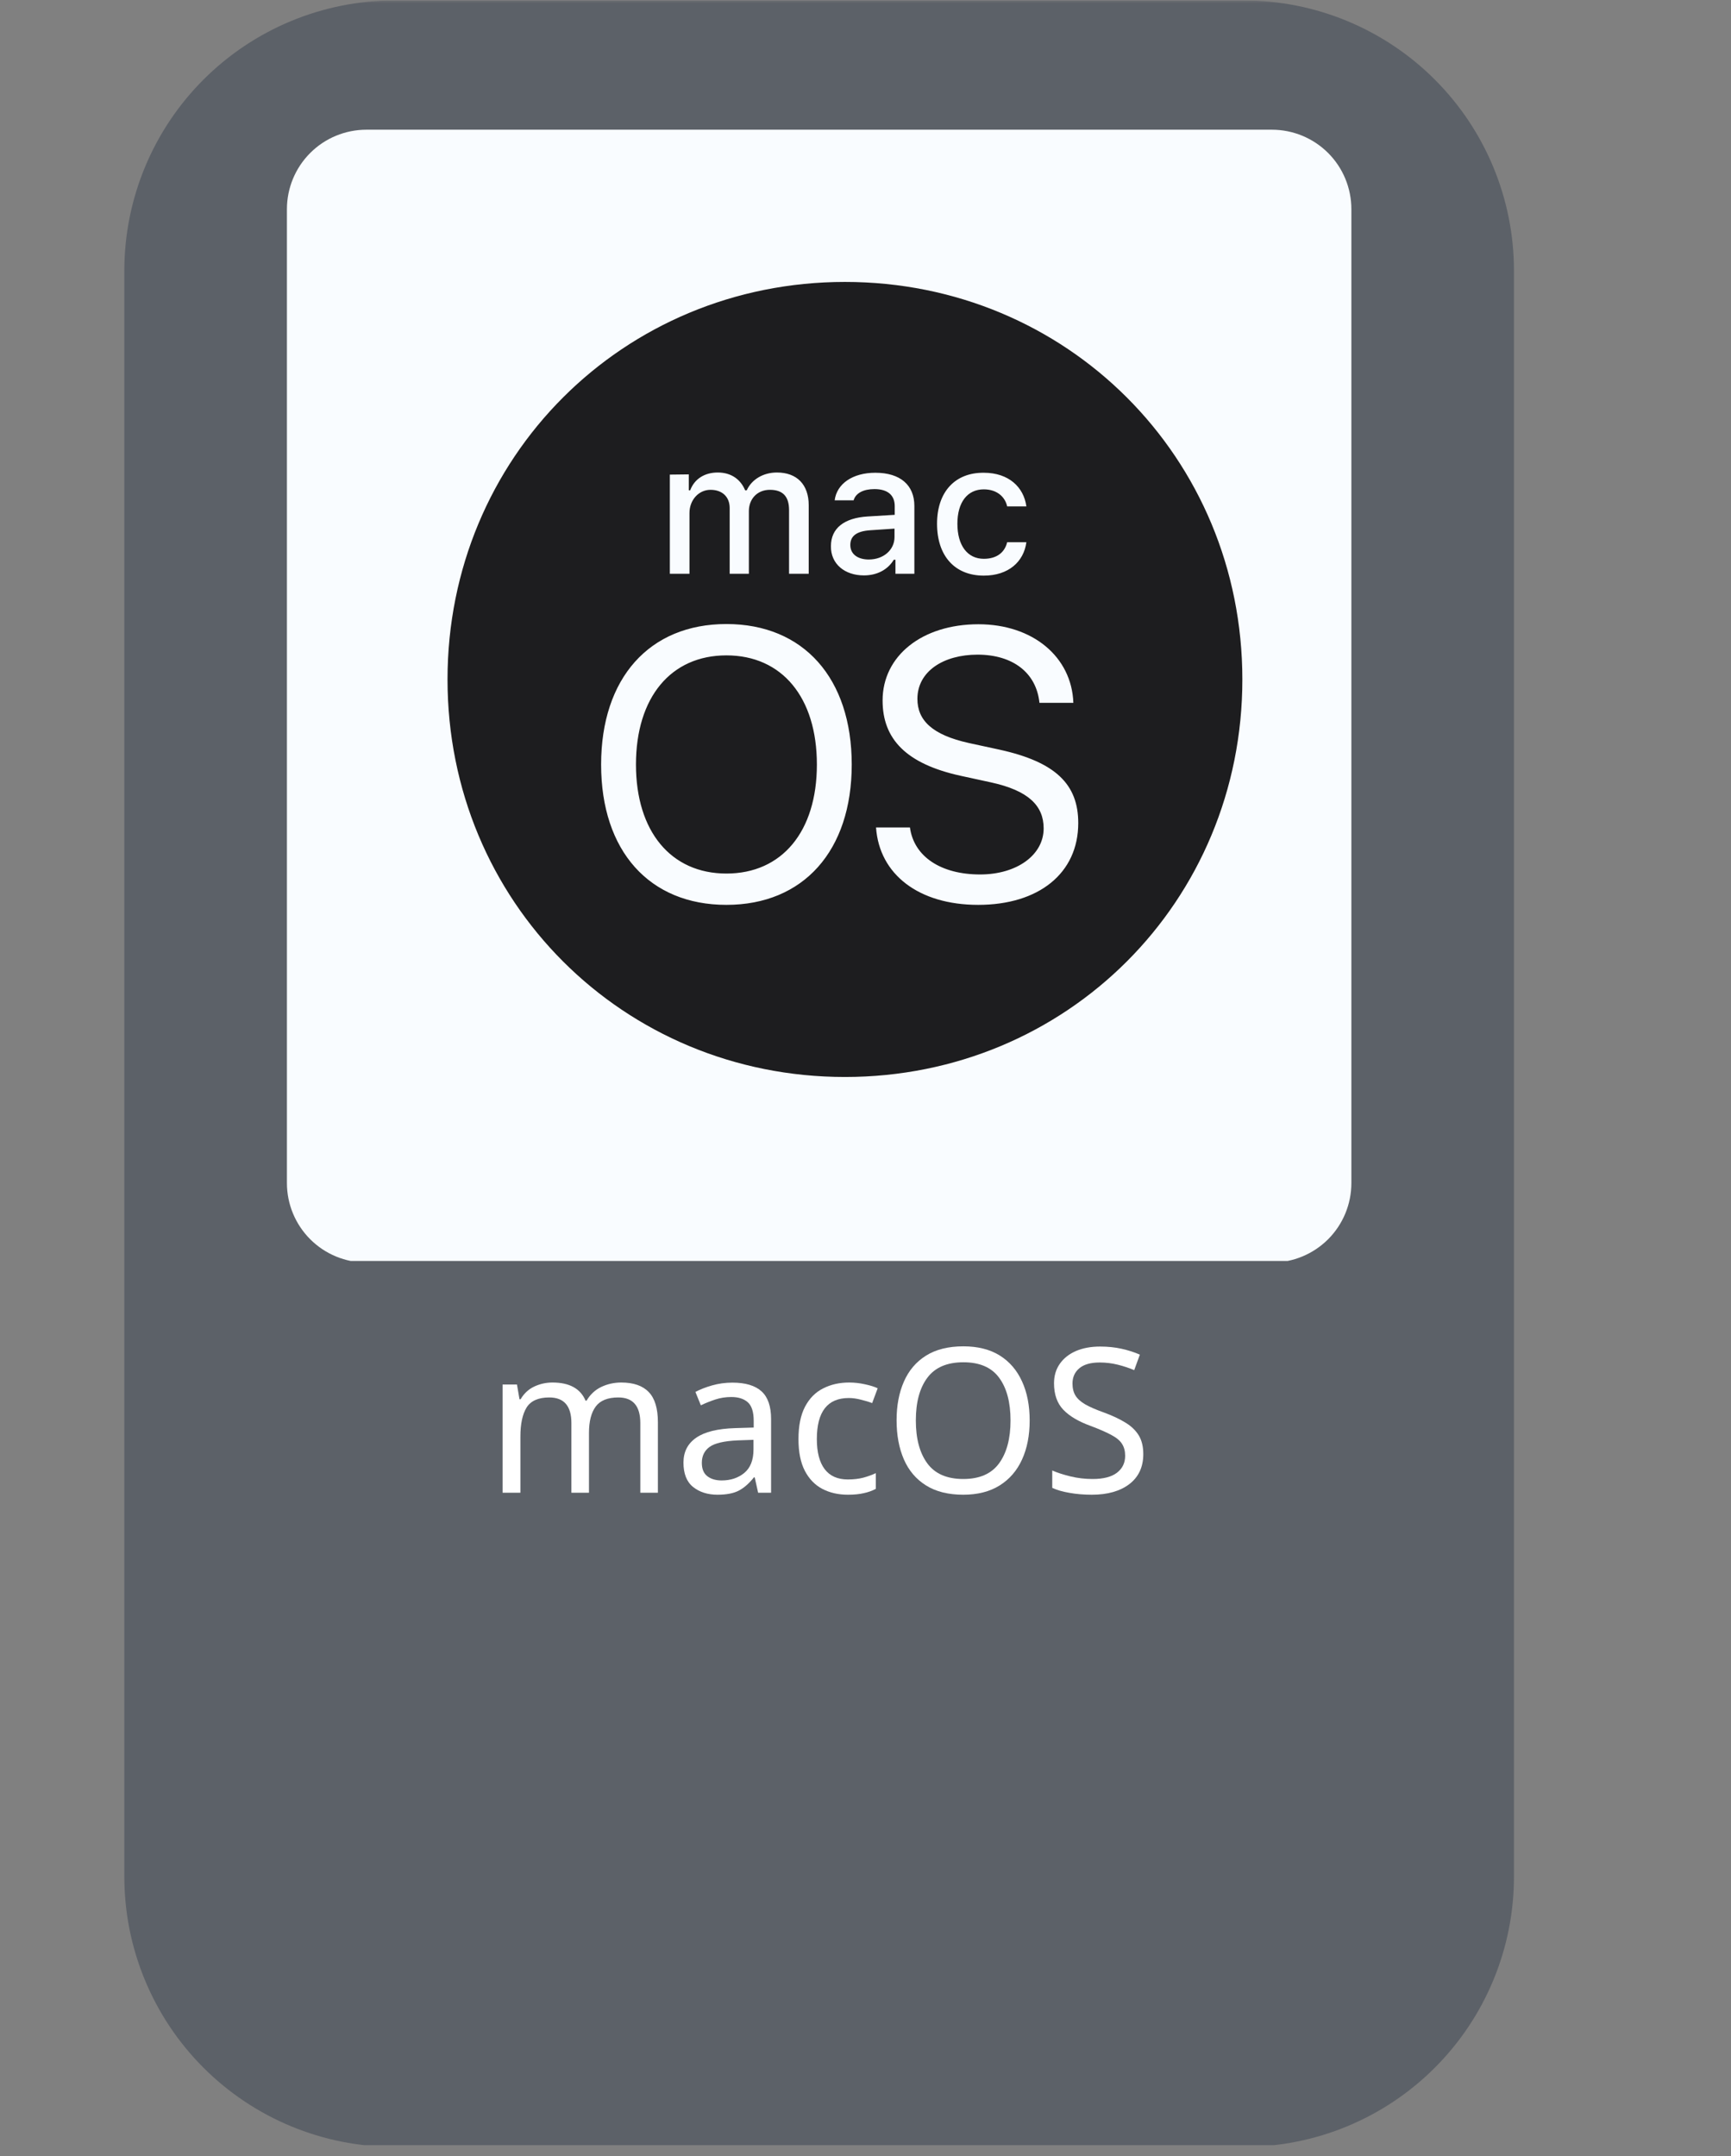 <?xml version="1.0" encoding="UTF-8"?> <svg xmlns="http://www.w3.org/2000/svg" xmlns:xlink="http://www.w3.org/1999/xlink" width="326" zoomAndPan="magnify" viewBox="0 0 244.5 304.5" height="406" preserveAspectRatio="xMidYMid meet" version="1.0"><rect x="0" y="0" width="244.5" height="304.5" fill="#808080" stroke="none"/><defs><filter x="0%" y="0%" width="100%" height="100%" id="f832fc9c9b"><feColorMatrix values="0 0 0 0 1 0 0 0 0 1 0 0 0 0 1 0 0 0 1 0" color-interpolation-filters="sRGB"></feColorMatrix></filter><g></g><clipPath id="e1b064b2d9"><path d="M 17 0.062 L 214 0.062 L 214 303.941 L 17 303.941 Z M 17 0.062 " clip-rule="nonzero"></path></clipPath><mask id="5b4b785b3f"><g filter="url(#f832fc9c9b)"><rect x="-24.45" width="293.4" fill="#000000" y="-30.45" height="365.4" fill-opacity="0.47"></rect></g></mask><clipPath id="c6ac4e2120"><path d="M 0.562 0.062 L 196.844 0.062 L 196.844 303 L 0.562 303 Z M 0.562 0.062 " clip-rule="nonzero"></path></clipPath><clipPath id="60ac6b7548"><path d="M 38.734 0.062 L 158.672 0.062 C 168.797 0.062 178.508 4.082 185.664 11.242 C 192.824 18.398 196.844 28.109 196.844 38.234 L 196.844 264.992 C 196.844 275.117 192.824 284.828 185.664 291.984 C 178.508 299.145 168.797 303.164 158.672 303.164 L 38.734 303.164 C 28.609 303.164 18.902 299.145 11.742 291.984 C 4.582 284.828 0.562 275.117 0.562 264.992 L 0.562 38.234 C 0.562 28.109 4.582 18.398 11.742 11.242 C 18.902 4.082 28.609 0.062 38.734 0.062 Z M 38.734 0.062 " clip-rule="nonzero"></path></clipPath><clipPath id="40788f87f7"><rect x="0" width="197" y="0" height="304"></rect></clipPath><clipPath id="8a460675ec"><path d="M 40.527 18.316 L 190.879 18.316 L 190.879 178.652 L 40.527 178.652 Z M 40.527 18.316 " clip-rule="nonzero"></path></clipPath><clipPath id="c086def116"><path d="M 51.754 18.316 L 179.652 18.316 C 182.629 18.316 185.484 19.496 187.594 21.602 C 189.699 23.707 190.879 26.562 190.879 29.543 L 190.879 167.059 C 190.879 170.035 189.699 172.891 187.594 174.996 C 185.484 177.102 182.629 178.285 179.652 178.285 L 51.754 178.285 C 48.777 178.285 45.922 177.102 43.816 174.996 C 41.711 172.891 40.527 170.035 40.527 167.059 L 40.527 29.543 C 40.527 26.562 41.711 23.707 43.816 21.602 C 45.922 19.496 48.777 18.316 51.754 18.316 Z M 51.754 18.316 " clip-rule="nonzero"></path></clipPath><clipPath id="39f7e257c6"><path d="M 63.211 39.812 L 175.48 39.812 L 175.48 152.082 L 63.211 152.082 Z M 63.211 39.812 " clip-rule="nonzero"></path></clipPath></defs><g clip-path="url(#e1b064b2d9)"><g mask="url(#5b4b785b3f)"><g transform="matrix(1, 0, 0, 1, 17, -0)"><g clip-path="url(#40788f87f7)"><g clip-path="url(#c6ac4e2120)"><g clip-path="url(#60ac6b7548)"><path fill="#343d4c" d="M 0.562 0.062 L 196.844 0.062 L 196.844 302.922 L 0.562 302.922 Z M 0.562 0.062 " fill-opacity="1" fill-rule="nonzero"></path></g></g></g></g></g></g><g clip-path="url(#8a460675ec)"><g clip-path="url(#c086def116)"><path fill="#f9fcff" d="M 40.527 18.316 L 190.879 18.316 L 190.879 178.062 L 40.527 178.062 Z M 40.527 18.316 " fill-opacity="1" fill-rule="nonzero"></path></g></g><g clip-path="url(#39f7e257c6)"><path fill="#1d1d1f" d="M 115.383 107.965 C 115.383 117.41 110.465 123.355 102.605 123.355 C 94.746 123.355 89.828 117.379 89.828 107.965 C 89.828 98.488 94.746 92.547 102.605 92.547 C 110.465 92.547 115.383 98.488 115.383 107.965 Z M 126.348 74.648 L 122.914 74.879 C 120.965 75.012 120.105 75.707 120.105 76.961 C 120.105 78.281 121.195 79.008 122.715 79.008 C 124.797 79.008 126.348 77.652 126.348 75.836 Z M 175.48 95.945 C 175.48 127.285 150.684 152.082 119.348 152.082 C 88.012 152.082 63.211 127.285 63.211 95.945 C 63.211 64.609 88.012 39.812 119.348 39.812 C 150.684 39.812 175.48 64.609 175.48 95.945 Z M 132.355 73.957 C 132.355 78.512 134.867 81.285 138.961 81.285 C 142.43 81.285 144.609 79.336 144.973 76.562 L 142.262 76.562 C 141.898 78.082 140.711 78.91 138.961 78.91 C 136.648 78.91 135.23 77.027 135.23 73.957 C 135.23 70.918 136.648 69.102 138.961 69.102 C 140.809 69.102 141.965 70.156 142.262 71.512 L 144.973 71.512 C 144.609 68.805 142.496 66.758 138.961 66.758 C 134.867 66.723 132.355 69.496 132.355 73.957 Z M 94.613 67.02 L 94.613 81.023 L 97.387 81.023 L 97.387 72.438 C 97.387 70.621 98.676 69.168 100.359 69.168 C 102.012 69.168 103.066 70.156 103.066 71.742 L 103.066 81.023 L 105.777 81.023 L 105.777 72.172 C 105.777 70.488 106.93 69.168 108.746 69.168 C 110.562 69.168 111.453 70.09 111.453 72.039 L 111.453 81.023 L 114.23 81.023 L 114.23 71.348 C 114.23 68.441 112.578 66.723 109.738 66.723 C 107.789 66.723 106.172 67.715 105.477 69.234 L 105.246 69.234 C 104.621 67.715 103.301 66.723 101.383 66.723 C 99.5 66.723 98.082 67.648 97.488 69.234 L 97.289 69.234 L 97.289 66.988 Z M 120.305 107.965 C 120.305 95.781 113.504 88.121 102.605 88.121 C 91.707 88.121 84.906 95.781 84.906 107.965 C 84.906 120.152 91.707 127.777 102.605 127.777 C 113.504 127.777 120.305 120.117 120.305 107.965 Z M 122.023 81.254 C 123.871 81.254 125.391 80.461 126.25 79.039 L 126.48 79.039 L 126.48 81.023 L 129.152 81.023 L 129.152 71.445 C 129.152 68.508 127.172 66.758 123.641 66.758 C 120.438 66.758 118.191 68.309 117.895 70.652 L 120.57 70.652 C 120.867 69.629 121.957 69.066 123.508 69.066 C 125.391 69.066 126.379 69.926 126.379 71.48 L 126.379 72.699 L 122.582 72.93 C 119.246 73.129 117.367 74.582 117.367 77.125 C 117.332 79.633 119.312 81.254 122.023 81.254 Z M 152.301 116.223 C 152.301 110.773 149.133 107.602 141.141 105.852 L 136.883 104.93 C 131.629 103.773 129.582 101.691 129.582 98.688 C 129.582 94.793 133.281 92.445 138.07 92.445 C 143.09 92.445 146.391 95.023 146.82 99.25 L 151.609 99.25 C 151.379 92.742 145.863 88.152 138.203 88.152 C 130.242 88.152 124.664 92.613 124.664 98.918 C 124.664 104.367 128 107.867 135.691 109.551 L 139.953 110.477 C 145.27 111.633 147.414 113.777 147.414 116.98 C 147.414 120.746 143.617 123.484 138.434 123.484 C 132.918 123.484 129.09 120.977 128.527 116.848 L 123.738 116.848 C 124.199 123.484 129.781 127.777 138.168 127.777 C 146.723 127.777 152.301 123.32 152.301 116.223 Z M 152.301 116.223 " fill-opacity="1" fill-rule="nonzero"></path></g><g fill="#ffffff" fill-opacity="1"><g transform="translate(68.567, 210.79)"><g><path d="M 19.188 -15.562 C 20.914 -15.562 22.207 -15.113 23.062 -14.219 C 23.926 -13.332 24.359 -11.91 24.359 -9.953 L 24.359 0 L 21.875 0 L 21.875 -9.844 C 21.875 -12.25 20.836 -13.453 18.766 -13.453 C 17.273 -13.453 16.211 -13.023 15.578 -12.172 C 14.941 -11.316 14.625 -10.07 14.625 -8.438 L 14.625 0 L 12.141 0 L 12.141 -9.844 C 12.141 -12.25 11.098 -13.453 9.016 -13.453 C 7.473 -13.453 6.406 -12.977 5.812 -12.031 C 5.227 -11.082 4.938 -9.711 4.938 -7.922 L 4.938 0 L 2.422 0 L 2.422 -15.281 L 4.453 -15.281 L 4.812 -13.203 L 4.969 -13.203 C 5.438 -14.004 6.07 -14.598 6.875 -14.984 C 7.688 -15.367 8.551 -15.562 9.469 -15.562 C 11.863 -15.562 13.422 -14.707 14.141 -13 L 14.281 -13 C 14.801 -13.875 15.492 -14.52 16.359 -14.938 C 17.234 -15.352 18.176 -15.562 19.188 -15.562 Z M 19.188 -15.562 "></path></g></g></g><g fill="#ffffff" fill-opacity="1"><g transform="translate(95.226, 210.79)"><g><path d="M 8.219 -15.547 C 10.07 -15.547 11.445 -15.133 12.344 -14.312 C 13.238 -13.5 13.688 -12.195 13.688 -10.406 L 13.688 0 L 11.859 0 L 11.375 -2.172 L 11.266 -2.172 C 10.598 -1.328 9.895 -0.707 9.156 -0.312 C 8.414 0.082 7.406 0.281 6.125 0.281 C 4.738 0.281 3.586 -0.082 2.672 -0.812 C 1.766 -1.539 1.312 -2.688 1.312 -4.25 C 1.312 -5.77 1.91 -6.941 3.109 -7.766 C 4.305 -8.598 6.148 -9.051 8.641 -9.125 L 11.234 -9.203 L 11.234 -10.125 C 11.234 -11.395 10.957 -12.273 10.406 -12.766 C 9.852 -13.266 9.07 -13.516 8.062 -13.516 C 7.27 -13.516 6.508 -13.395 5.781 -13.156 C 5.062 -12.914 4.391 -12.645 3.766 -12.344 L 3 -14.234 C 3.656 -14.586 4.441 -14.895 5.359 -15.156 C 6.273 -15.414 7.227 -15.547 8.219 -15.547 Z M 11.203 -7.469 L 8.953 -7.391 C 7.055 -7.305 5.738 -7 5 -6.469 C 4.27 -5.938 3.906 -5.188 3.906 -4.219 C 3.906 -3.363 4.164 -2.734 4.688 -2.328 C 5.207 -1.93 5.879 -1.734 6.703 -1.734 C 7.973 -1.734 9.039 -2.086 9.906 -2.797 C 10.77 -3.516 11.203 -4.617 11.203 -6.109 Z M 11.203 -7.469 "></path></g></g></g><g fill="#ffffff" fill-opacity="1"><g transform="translate(111.221, 210.79)"><g><path d="M 8.547 0.281 C 7.18 0.281 5.973 0.004 4.922 -0.547 C 3.879 -1.098 3.055 -1.953 2.453 -3.109 C 1.859 -4.266 1.562 -5.75 1.562 -7.562 C 1.562 -9.438 1.867 -10.961 2.484 -12.141 C 3.109 -13.328 3.961 -14.191 5.047 -14.734 C 6.129 -15.285 7.352 -15.562 8.719 -15.562 C 9.477 -15.562 10.223 -15.477 10.953 -15.312 C 11.691 -15.156 12.289 -14.969 12.75 -14.75 L 11.969 -12.656 C 11.52 -12.832 10.988 -12.992 10.375 -13.141 C 9.77 -13.297 9.203 -13.375 8.672 -13.375 C 5.66 -13.375 4.156 -11.441 4.156 -7.578 C 4.156 -5.734 4.52 -4.32 5.25 -3.344 C 5.988 -2.363 7.082 -1.875 8.531 -1.875 C 9.344 -1.875 10.07 -1.957 10.719 -2.125 C 11.363 -2.301 11.953 -2.516 12.484 -2.766 L 12.484 -0.547 C 11.973 -0.273 11.406 -0.07 10.781 0.062 C 10.164 0.207 9.422 0.281 8.547 0.281 Z M 8.547 0.281 "></path></g></g></g><g fill="#ffffff" fill-opacity="1"><g transform="translate(124.907, 210.79)"><g><path d="M 20.531 -10.203 C 20.531 -8.098 20.172 -6.258 19.453 -4.688 C 18.742 -3.125 17.691 -1.906 16.297 -1.031 C 14.898 -0.156 13.188 0.281 11.156 0.281 C 9.039 0.281 7.285 -0.156 5.891 -1.031 C 4.492 -1.906 3.453 -3.129 2.766 -4.703 C 2.078 -6.285 1.734 -8.129 1.734 -10.234 C 1.734 -12.305 2.078 -14.125 2.766 -15.688 C 3.453 -17.258 4.492 -18.484 5.891 -19.359 C 7.285 -20.234 9.047 -20.672 11.172 -20.672 C 13.211 -20.672 14.926 -20.238 16.312 -19.375 C 17.695 -18.508 18.742 -17.289 19.453 -15.719 C 20.172 -14.156 20.531 -12.316 20.531 -10.203 Z M 4.453 -10.203 C 4.453 -7.641 4.992 -5.617 6.078 -4.141 C 7.16 -2.672 8.852 -1.938 11.156 -1.938 C 13.445 -1.938 15.129 -2.672 16.203 -4.141 C 17.285 -5.617 17.828 -7.641 17.828 -10.203 C 17.828 -12.773 17.289 -14.785 16.219 -16.234 C 15.156 -17.691 13.473 -18.422 11.172 -18.422 C 8.859 -18.422 7.16 -17.691 6.078 -16.234 C 4.992 -14.785 4.453 -12.773 4.453 -10.203 Z M 4.453 -10.203 "></path></g></g></g><g fill="#ffffff" fill-opacity="1"><g transform="translate(147.175, 210.79)"><g><path d="M 14.312 -5.453 C 14.312 -3.641 13.656 -2.227 12.344 -1.219 C 11.031 -0.219 9.266 0.281 7.047 0.281 C 5.898 0.281 4.844 0.191 3.875 0.016 C 2.906 -0.148 2.098 -0.383 1.453 -0.688 L 1.453 -3.141 C 2.141 -2.836 2.988 -2.562 4 -2.312 C 5.02 -2.062 6.07 -1.938 7.156 -1.938 C 8.656 -1.938 9.797 -2.227 10.578 -2.812 C 11.359 -3.406 11.75 -4.207 11.75 -5.219 C 11.75 -5.883 11.602 -6.441 11.312 -6.891 C 11.031 -7.348 10.535 -7.766 9.828 -8.141 C 9.129 -8.523 8.172 -8.945 6.953 -9.406 C 5.203 -10.031 3.891 -10.801 3.016 -11.719 C 2.141 -12.633 1.703 -13.879 1.703 -15.453 C 1.703 -16.516 1.977 -17.438 2.531 -18.219 C 3.082 -19 3.844 -19.598 4.812 -20.016 C 5.781 -20.43 6.914 -20.641 8.219 -20.641 C 9.312 -20.641 10.32 -20.535 11.25 -20.328 C 12.188 -20.117 13.047 -19.844 13.828 -19.5 L 13.031 -17.312 C 12.32 -17.613 11.551 -17.867 10.719 -18.078 C 9.883 -18.285 9.031 -18.391 8.156 -18.391 C 6.883 -18.391 5.926 -18.117 5.281 -17.578 C 4.633 -17.035 4.312 -16.316 4.312 -15.422 C 4.312 -14.742 4.453 -14.176 4.734 -13.719 C 5.016 -13.258 5.477 -12.844 6.125 -12.469 C 6.77 -12.102 7.645 -11.723 8.75 -11.328 C 9.945 -10.891 10.957 -10.414 11.781 -9.906 C 12.613 -9.406 13.242 -8.801 13.672 -8.094 C 14.098 -7.395 14.312 -6.516 14.312 -5.453 Z M 14.312 -5.453 "></path></g></g></g></svg> 